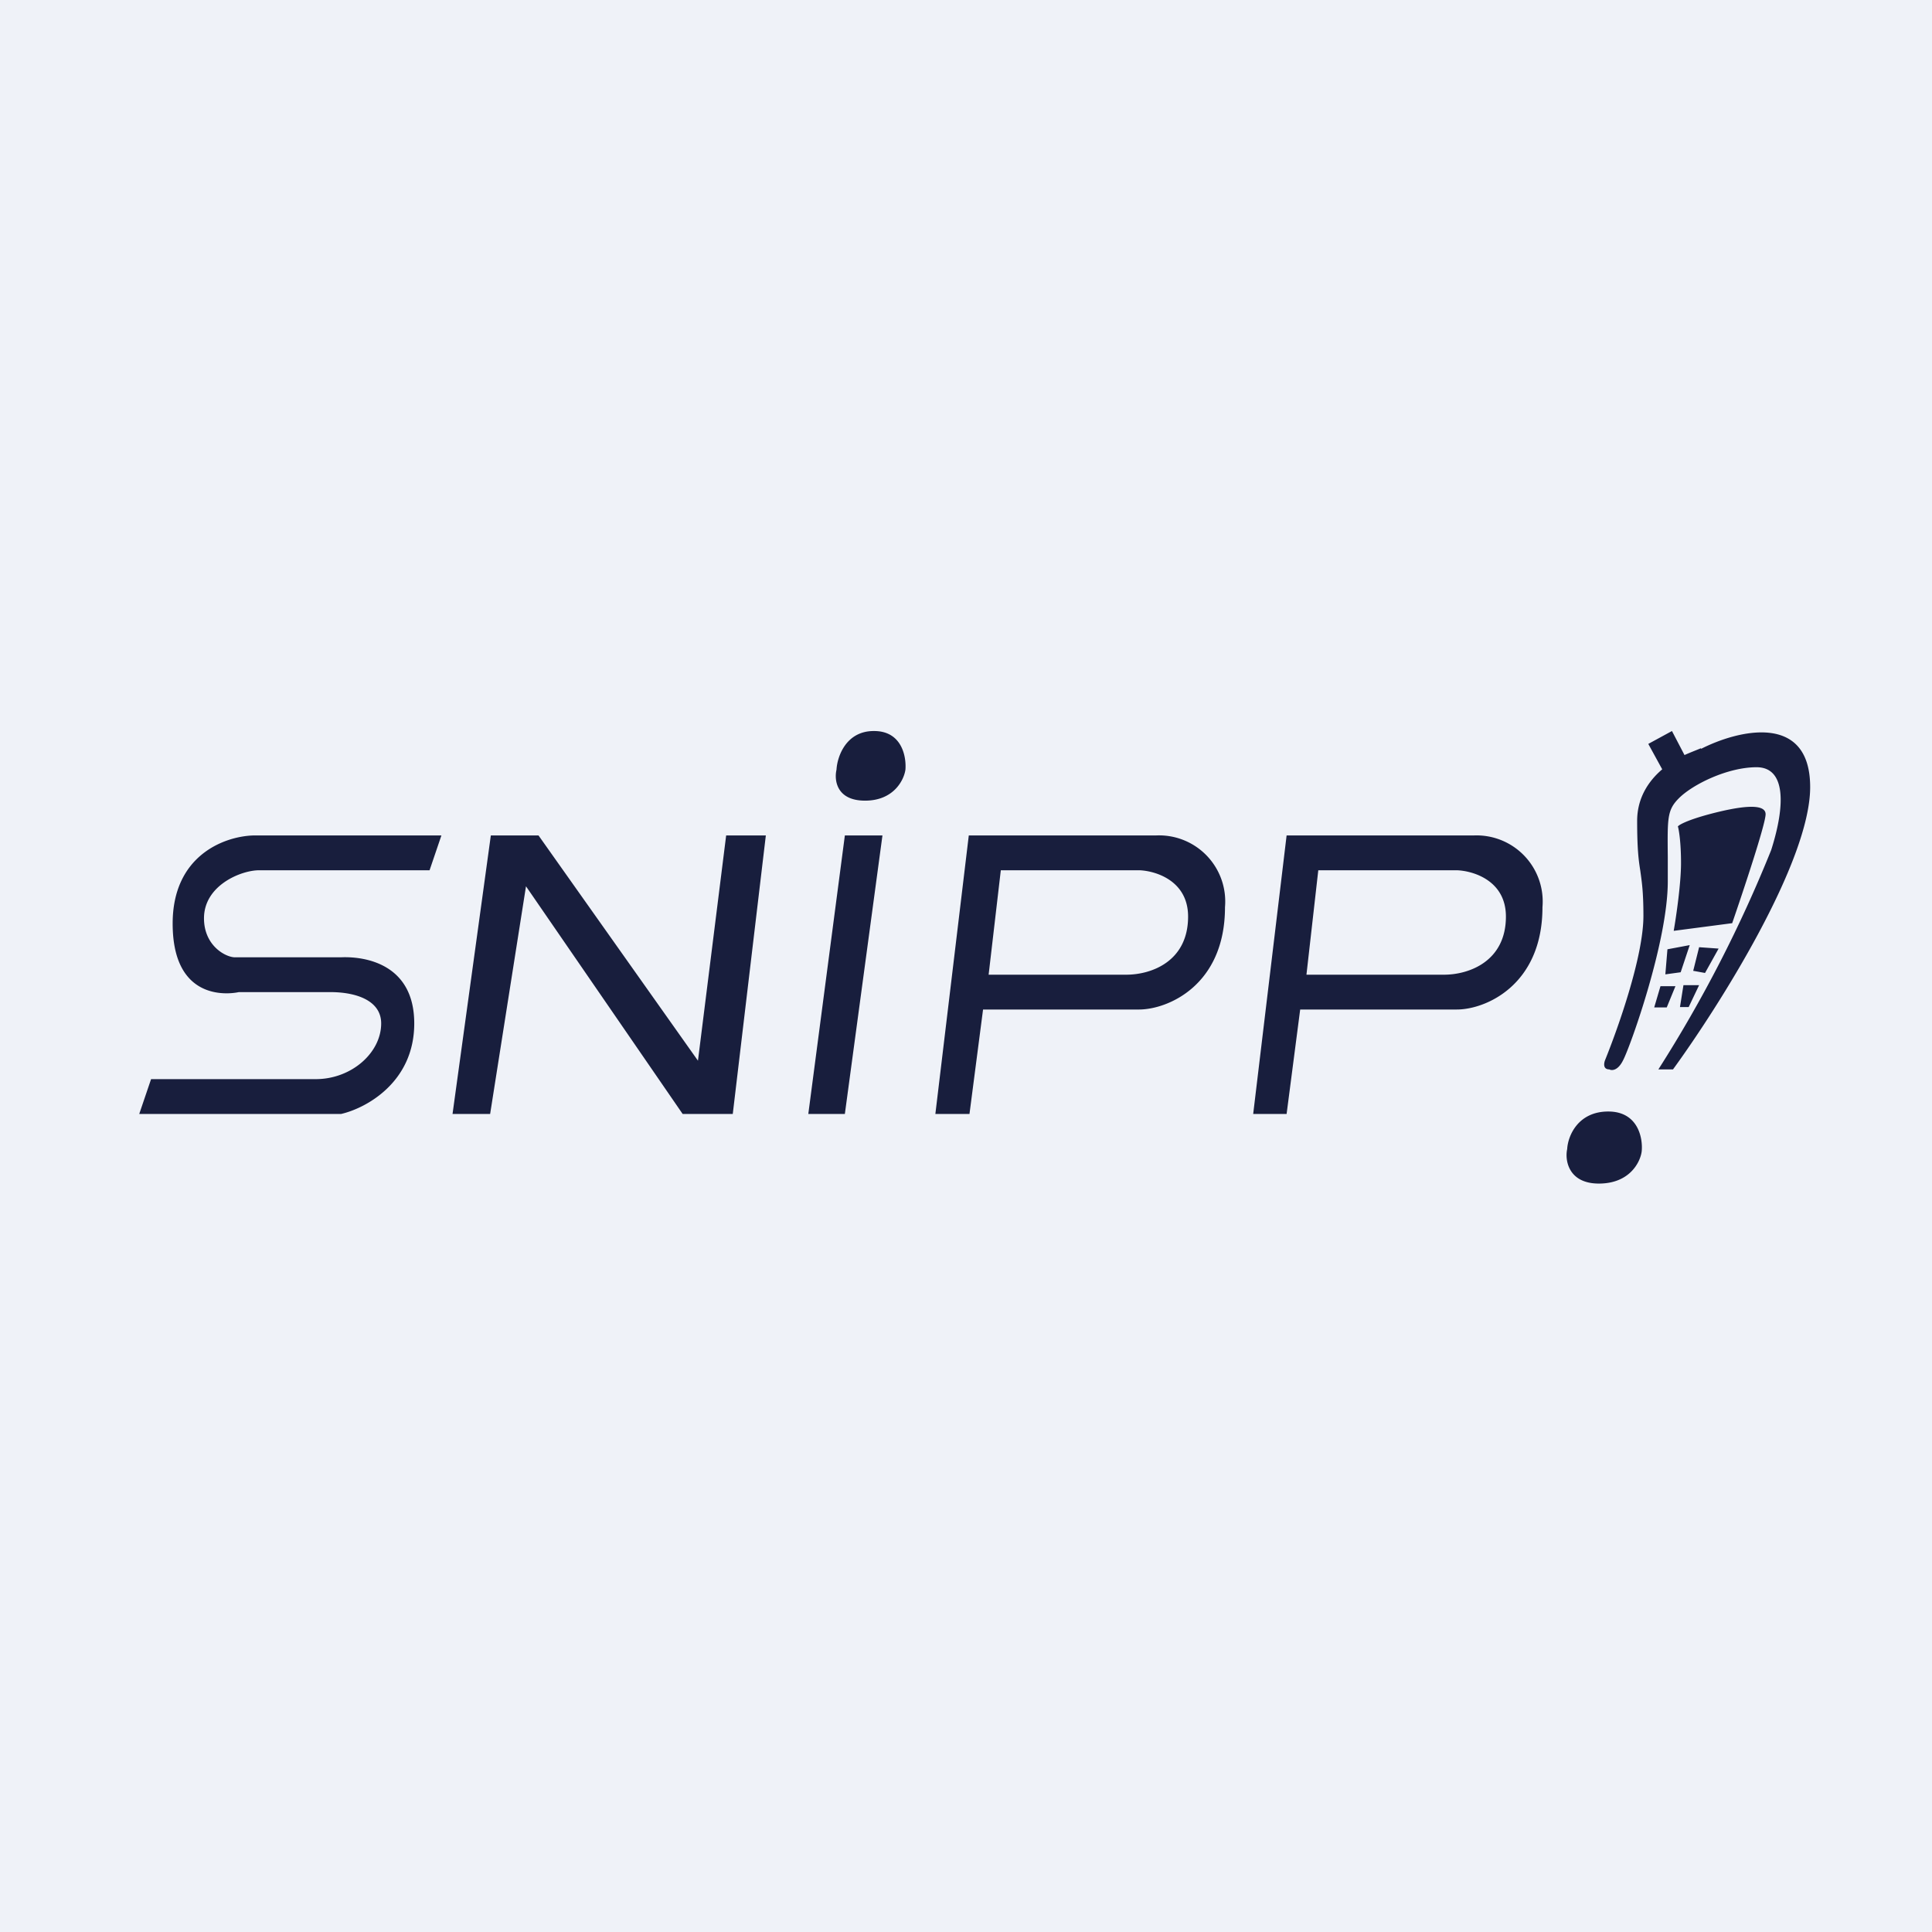 <?xml version="1.0" encoding="UTF-8"?>
<!-- generated by Finnhub -->
<svg viewBox="0 0 55.5 55.5" xmlns="http://www.w3.org/2000/svg">
<path d="M 0,0 H 55.5 V 55.5 H 0 Z" fill="rgb(239, 242, 248)"/>
<path d="M 48.86,21.495 C 48.73,21.55 48.57,21.61 48.39,21.69 L 48.03,21 L 47.35,21.37 L 47.75,22.1 C 47.35,22.44 47.03,22.93 47.03,23.58 C 47.03,24.38 47.07,24.7 47.12,25.01 C 47.16,25.31 47.21,25.59 47.21,26.31 C 47.21,27.49 46.47,29.56 46.11,30.45 C 46.07,30.55 46.05,30.72 46.23,30.72 C 46.3,30.76 46.48,30.76 46.63,30.45 C 46.83,30.07 47.91,27.06 47.91,25.32 V 24.62 C 47.9,23.5 47.89,23.27 48.23,22.93 C 48.63,22.53 49.63,22.04 50.46,22.04 C 51.29,22.04 51.3,23.1 50.88,24.42 A 38.2,38.2 0 0,1 47.64,30.72 H 48.06 C 49.37,28.92 52,24.77 52,22.61 C 52,20.45 49.91,20.98 48.87,21.51 Z M 45.02,33.01 C 45.04,32.63 45.33,31.93 46.2,31.93 C 47.06,31.93 47.2,32.7 47.16,33.08 C 47.12,33.38 46.82,34 45.93,34 C 45.05,34 44.95,33.32 45.02,33.01 Z M 48.29,24.79 C 48.29,25.39 48.15,26.34 48.08,26.74 L 49.76,26.52 C 50.08,25.59 50.72,23.67 50.72,23.39 C 50.72,23.04 49.89,23.18 49.1,23.39 C 48.47,23.56 48.24,23.69 48.2,23.74 C 48.23,23.84 48.29,24.2 48.29,24.79 Z M 47.84,27.99 L 48.28,27.93 L 48.54,27.15 L 47.9,27.27 L 47.84,27.99 Z M 48.64,27.89 L 48.81,27.21 L 49.37,27.25 L 48.98,27.95 L 48.65,27.89 Z M 47.7,28.33 L 47.52,28.94 H 47.88 L 48.13,28.33 H 47.7 Z M 48.26,28.93 L 48.36,28.3 H 48.81 L 48.51,28.93 H 48.26 Z M 25.1,21 C 24.3,21 24.05,21.74 24.03,22.11 C 23.96,22.41 24.03,23 24.85,23 C 25.68,23 25.97,22.4 26.01,22.11 C 26.04,21.74 25.91,21 25.11,21 Z M 9.8,32 H 4 L 4.34,31 H 9.07 C 10.1,31 10.95,30.24 10.95,29.4 C 10.95,28.74 10.23,28.5 9.49,28.5 H 6.86 S 4.96,28.96 4.96,26.53 C 4.96,24.59 6.42,24.03 7.27,24 H 12.68 L 12.34,25 H 7.44 C 6.93,25 5.86,25.43 5.86,26.38 C 5.86,27.14 6.44,27.48 6.73,27.5 H 9.8 C 10.5,27.47 11.9,27.7 11.9,29.4 S 10.5,31.84 9.8,32 Z M 14.1,32 H 13 L 14.1,24 H 15.47 L 20.05,30.47 L 20.86,24 H 22 L 21.05,32 H 19.61 L 15.11,25.46 L 14.08,32 Z M 23.22,32 H 24.27 L 25.35,24 H 24.27 L 23.22,32 Z M 26.88,32 H 27.85 L 28.24,29 H 32.72 C 33.54,29 35.19,28.31 35.19,26.06 A 1.9,1.9 0 0,0 33.2,24 H 27.83 L 26.87,32 Z M 28.4,28 L 28.75,25 H 32.74 C 33.2,25.02 34.13,25.3 34.13,26.33 C 34.13,27.61 33.09,28 32.35,28 H 28.4 Z M 36.97,32 H 36 L 36.96,24 H 42.33 A 1.9,1.9 0 0,1 44.31,26.06 C 44.31,28.31 42.66,29.01 41.83,29 H 37.35 L 36.96,32 Z M 37.87,25 L 37.53,28 H 41.48 C 42.21,28 43.26,27.61 43.26,26.33 C 43.26,25.3 42.33,25.02 41.86,25 H 37.87 Z" fill="rgb(24, 30, 61)"/>
</svg>
